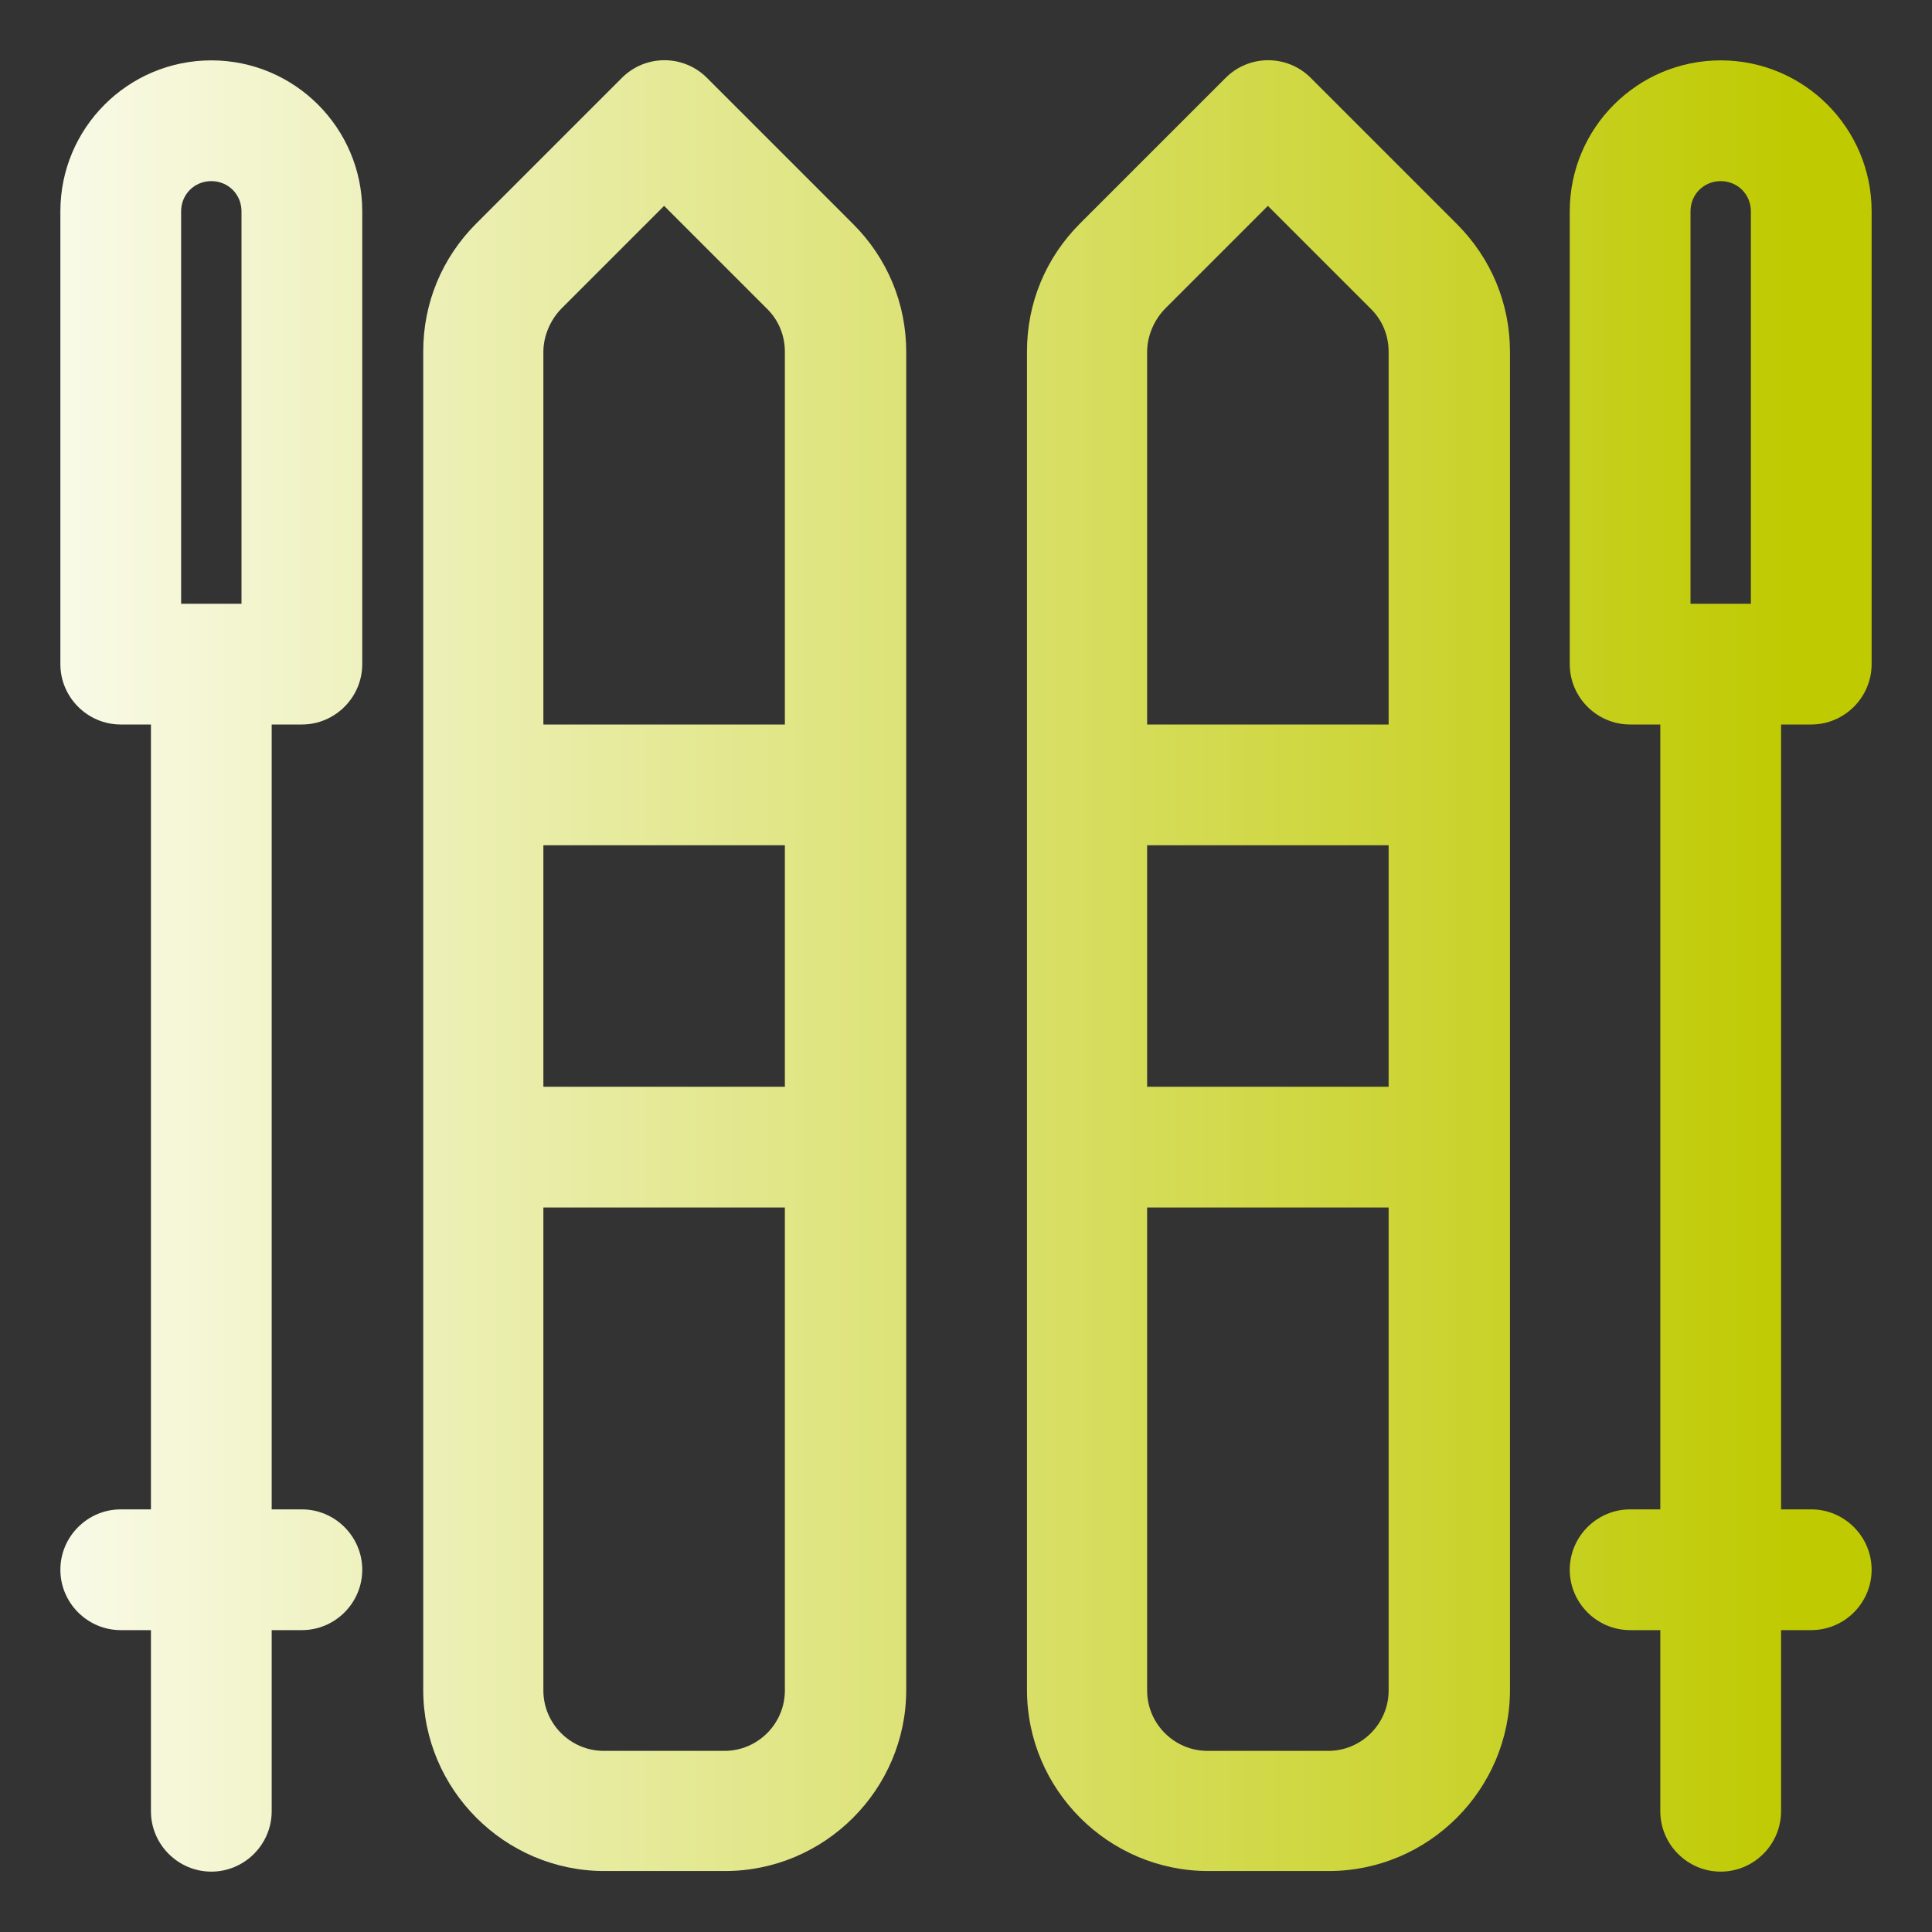 <svg xmlns="http://www.w3.org/2000/svg" xmlns:xlink="http://www.w3.org/1999/xlink" id="OBJECT" viewBox="0 0 32 32"><rect x="0" y="0" width="32" height="32" fill="#333333" stroke="none"/><defs><style>      .cls-1 {        fill: url(#Unbenannter_Verlauf_11-2);      }      .cls-2 {        fill: url(#Unbenannter_Verlauf_11-3);      }      .cls-3 {        fill: url(#Unbenannter_Verlauf_11);      }    </style><linearGradient id="Unbenannter_Verlauf_11" data-name="Unbenannter Verlauf 11" x1="-2" y1="16" x2="29.81" y2="16" gradientUnits="userSpaceOnUse"><stop offset="0" stop-color="#fff"></stop><stop offset="1" stop-color="#bfca01"></stop></linearGradient><linearGradient id="Unbenannter_Verlauf_11-2" data-name="Unbenannter Verlauf 11" x2="29.81" xlink:href="#Unbenannter_Verlauf_11"></linearGradient><linearGradient id="Unbenannter_Verlauf_11-3" data-name="Unbenannter Verlauf 11" x2="29.81" xlink:href="#Unbenannter_Verlauf_11"></linearGradient></defs><path class="cls-3" d="M21.71,1.29c-.39-.39-1.02-.39-1.41,0l-2.41,2.41c-.57.57-.88,1.32-.88,2.12v22.17c0,1.65,1.35,3,3,3h2c1.65,0,3-1.35,3-3V5.83c0-.8-.31-1.55-.88-2.12l-2.41-2.41ZM19.29,5.12l1.71-1.71,1.71,1.71c.19.19.29.44.29.71v6.17h-4v-6.17c0-.26.11-.52.29-.71ZM23,14v4h-4v-4h4ZM22,29h-2c-.55,0-1-.45-1-1v-8h4v8c0,.55-.45,1-1,1Z"></path><path class="cls-1" d="M30,12c.55,0,1-.45,1-1V3.5c0-1.38-1.12-2.5-2.5-2.5s-2.5,1.12-2.5,2.5v7.5c0,.55.45,1,1,1h.5v13h-.5c-.55,0-1,.45-1,1s.45,1,1,1h.5v3c0,.55.45,1,1,1s1-.45,1-1v-3h.5c.55,0,1-.45,1-1s-.45-1-1-1h-.5v-13h.5ZM28,3.5c0-.28.22-.5.5-.5s.5.22.5.5v6.5h-1V3.5Z"></path><path class="cls-3" d="M11.71,1.29c-.39-.39-1.02-.39-1.41,0l-2.41,2.41c-.57.57-.88,1.32-.88,2.12v22.17c0,1.65,1.35,3,3,3h2c1.65,0,3-1.35,3-3V5.83c0-.8-.31-1.55-.88-2.12l-2.41-2.41ZM9.29,5.12l1.71-1.71,1.71,1.71c.19.19.29.44.29.71v6.17h-4v-6.17c0-.26.11-.52.29-.71ZM13,14v4h-4v-4h4ZM12,29h-2c-.55,0-1-.45-1-1v-8h4v8c0,.55-.45,1-1,1Z"></path><path class="cls-2" d="M3.5,1c-1.38,0-2.5,1.12-2.5,2.5v7.5c0,.55.45,1,1,1h.5v13h-.5c-.55,0-1,.45-1,1s.45,1,1,1h.5v3c0,.55.45,1,1,1s1-.45,1-1v-3h.5c.55,0,1-.45,1-1s-.45-1-1-1h-.5v-13h.5c.55,0,1-.45,1-1V3.5c0-1.38-1.12-2.5-2.5-2.5ZM3,3.5c0-.28.22-.5.5-.5s.5.22.5.5v6.5h-1V3.5Z"></path></svg>
